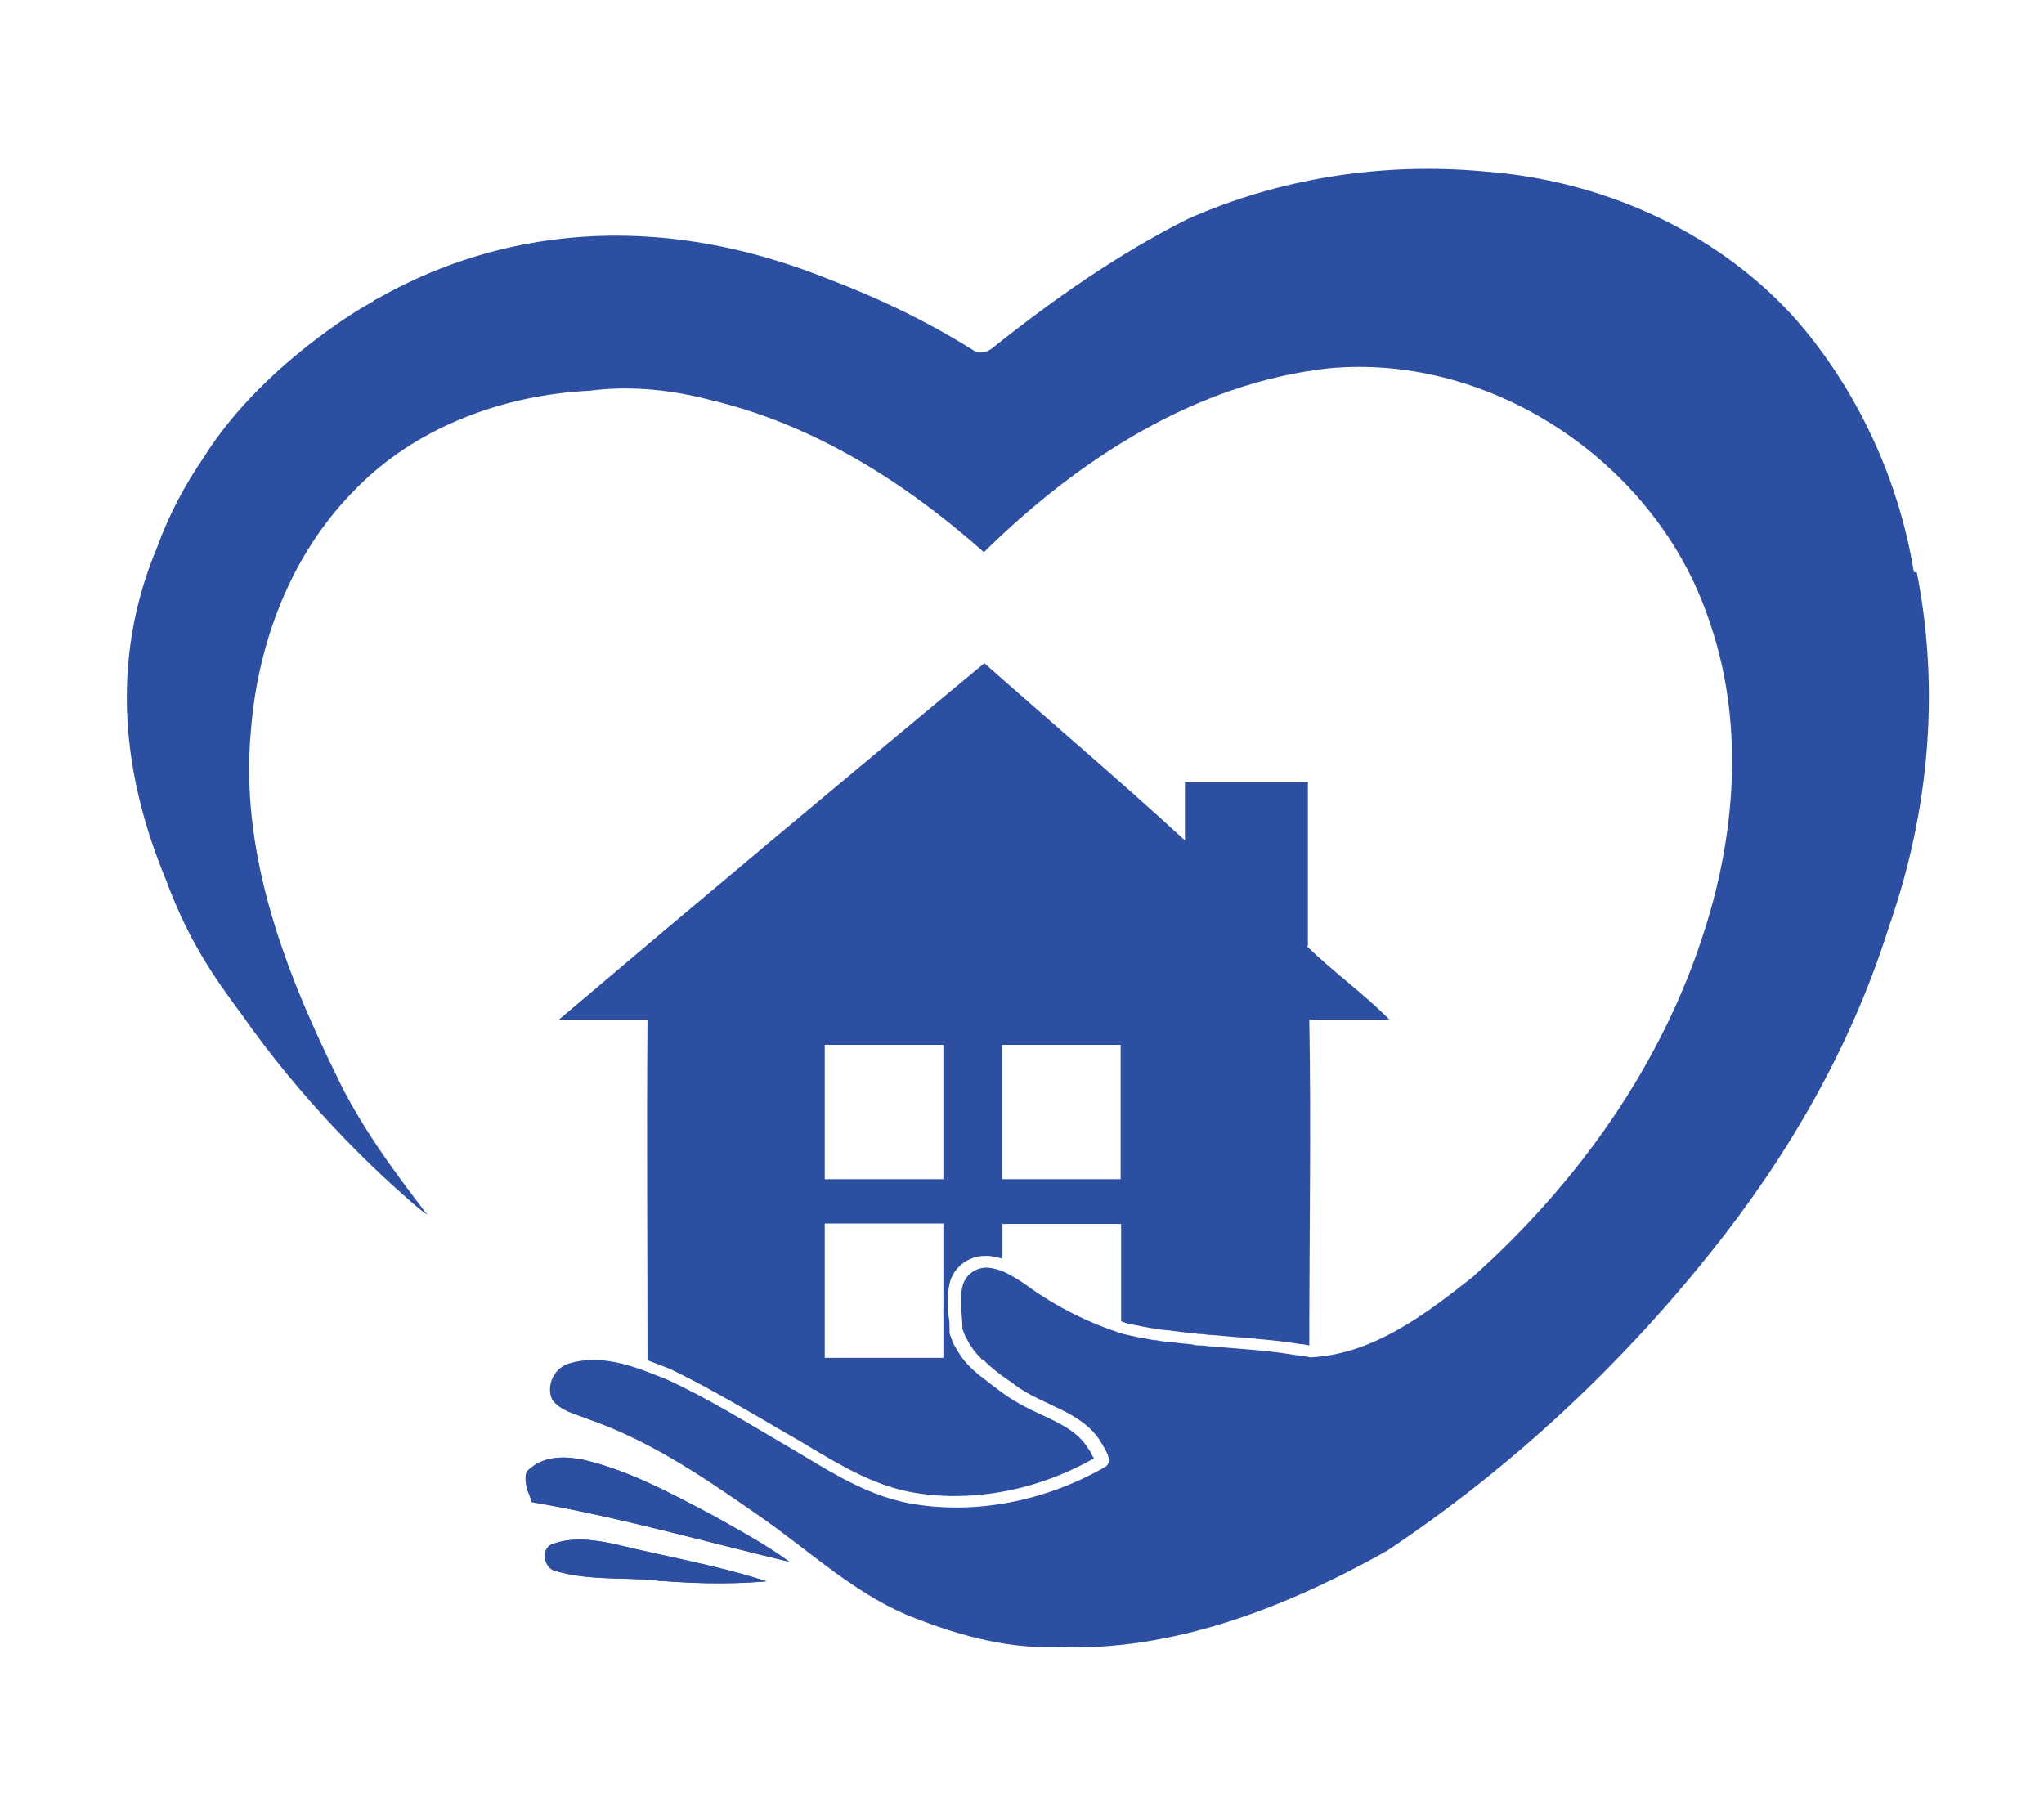 <?xml version="1.0" encoding="UTF-8"?>
<svg id="Layer_1" data-name="Layer 1" xmlns="http://www.w3.org/2000/svg" version="1.1" viewBox="0 0 429 381">
  <defs>
    <style>
      .cls-1 {
        fill: #2c4fa1;
        stroke-width: 0px;
      }
    </style>
  </defs>
  <path class="cls-1" d="M110.6,312.5c-.6-2.1.4-4.4,2.3-5.4,2.5-1.3,5.6-1.4,8.3-.9,10.3,2,19.6,7.3,28.8,12.1,5.3,3.1,10.7,5.9,15.6,9.5-17.1-4.1-34.1-8.9-51.4-12.1-1.7-.2-3.1-1.5-3.6-3.2,0,0,0,0,0,0Z"/>
  <path class="cls-1" d="M115.9,324.1c4.2-1.6,8.9-.9,13.1,0,10.6,2.6,21.4,4.5,31.8,7.8-8.6.8-17.2.4-25.8-.4-6-.3-12.2,0-18.2-1.7-2.6-.4-3.5-4.5-1-5.7Z"/>
  <path class="cls-1" d="M274.6,214c5.7,0,11.3,0,17,0-5.4-5.5-11.8-10-17.3-15.4v-.2l.2.2v-34.4h-25.8v12.2c-13.8-12.7-28.1-24.8-42.1-37.2-29.9,24.8-59.8,49.8-89.4,74.9,6.2,0,12.5,0,18.7,0-.2,23.8,0,47.6,0,71.4,1.3.5,2.6,1,3.9,1.5l.8.3h0c6.8,3.3,13.2,7,19.6,10.7,1.5.9,3.1,1.8,4.6,2.7,1.6.9,3.2,1.8,4.8,2.8,6.7,4,13.6,8.1,21.2,9.6,3.1.6,6.3.9,9.5.9,10,0,20.1-2.7,29.3-7.9-.2-.4-.5-.8-.6-1.1s-.3-.5-.5-.8c-2.1-3.6-5.9-5.4-10-7.3-2.6-1.2-5.2-2.5-7.6-4.2l-1.1-.8c-1.4-1-2.6-2-3.9-3l-.3-.2c-.2-.2-.4-.4-.6-.5-.2-.2-.5-.5-.8-.7,0,0-.2-.2-.2-.2-.2-.2-.4-.4-.6-.6-1.4-1.4-2.4-3-3.3-4.7-.2-.2-.2-.5-.3-.8-.2-.5-.4-.9-.5-1.5v-.4c0,0,0-.4,0-.4,0-.8,0-1.7-.2-2.6-.2-2.1-.3-4.6.2-6.9.8-3.4,3.9-5.8,7.4-5.8s.6,0,1,0c.9.2,1.8.3,2.7.6v-7.3h24.9v20.4c.3.2.7.2,1,.4.8.2,1.7.4,2.5.5.7.2,1.4.3,2,.4.7.2,1.3.2,2,.3.8.2,1.4.2,2,.3h.2c.6,0,1.1.2,1.7.2,1.3.2,2.4.3,3.6.4h.5c.5.2.8.2,1.2.2.8,0,1.4.2,2.1.2h.2c2,.2,3.8.3,5.8.5h.2c2.8.2,5.2.5,7.5.7,1.5.2,3.3.4,5,.7.7,0,1.4.2,2,.3,0-23,.4-45.8,0-68.5ZM198,285h-24.9v-28.2h24.9v28.2ZM198,247.5h-24.9v-28.2h24.9v28.2ZM235.2,247.5h-24.9v-28.2h24.9v28.2Z"/>
  <path class="cls-1" d="M121.2,306.2c-3.7-.7-8-.2-10.7,2.7-.7,2.2.5,4.4,1.1,6.4,18.3,3.1,36.1,8.2,54.1,12.5-4.9-3.6-10.3-6.5-15.6-9.5-9.3-4.9-18.6-10-28.8-12.2Z"/>
  <path class="cls-1" d="M115.9,324.1c-2.6,1.1-1.6,5.3,1,5.7,5.9,1.7,12.1,1.4,18.2,1.7,8.5.8,17.2,1.1,25.8.4-10.3-3.4-21.2-5.2-31.8-7.8-4.2-.9-8.9-1.6-13.1,0Z"/>
  <path class="cls-1" d="M401.7,120.1c-2.1-12.8-6.5-25.2-13-36.5-1.3-2.3-2.1-3.5-2.1-3.5-3.2-5.1-6.7-9.8-10.7-14.2-16.5-17.8-40.2-28.1-64.2-29.9-21.2-2-43,1.3-62.5,10-14.5,7.3-27.9,16.7-40.6,26.8-1.2,1.1-3,1.7-4.5.6-9.6-6-19.8-10.9-30.4-14.9-41.5-16.6-73.9-7.3-93.6,3.7,0,0-.5.3-1.5.8,0,0,0,0,0,0,0,0-.2,0-.2.2-4.7,2.6-8.6,5.4-11.8,7.8-7.8,5.9-17.3,14.5-23.9,25.1-4,5.8-7.3,12.1-9.7,18.7-10.3,24.5-7,48.6,1.8,69.8,2.5,6.8,5.7,13.4,9.7,19.5,1.9,2.9,3.9,5.7,6,8.5,12.8,18.4,27.4,32.3,34.6,38.6.2.2.5.5.8.7,1.2,1.1,2.4,2.1,3.8,3.1-7.2-9.4-14.3-19-19.3-29.7-11-22.4-20.2-47-17.7-72.4,1.5-18.3,8.5-36.6,21.5-49.8,12.8-13.4,31.3-20.2,49.6-21.1,8.5-1.1,17.2-.2,25.5,2,21.5,5.1,40.8,17.3,57.2,31.9,19.7-19.4,44.4-35.5,72.4-38.6,34.4-3.2,68.7,20,79.7,52.6,7.4,20.9,5.9,44-.7,64.9-8.9,28.5-26.7,53.5-48.9,73.3-9.9,7.8-20.9,16.2-34,16.8-.8-.2-1.7-.3-2.4-.4-1.7-.2-3.2-.5-4.9-.7-2.5-.3-4.9-.5-7.4-.7-2-.2-4-.3-6-.5-.8,0-1.5-.2-2.3-.2-.6,0-1.1,0-1.7-.2-1.2-.2-2.4-.2-3.6-.4-.6,0-1.3-.2-1.9-.2-.7,0-1.4-.2-2.1-.3-.7,0-1.4-.2-2-.3-.8-.2-1.4-.2-2.2-.4-.9-.2-1.8-.4-2.7-.6-7.3-2.3-14.1-5.7-20.3-10.2-1.5-1.1-3.2-2.1-4.9-2.9-1-.4-2-.7-3-.8-2.6-.3-5,1.4-5.6,3.9-.7,2.8,0,6.1,0,8.9.2.5.3.9.5,1.3,0,.2.2.5.3.6.7,1.5,1.7,2.9,2.9,4.1.2.2.3.4.5.5s0,0,.2,0c.2.2.5.5.8.8.2.2.5.5.8.7,1.2,1.1,2.5,2,3.8,2.9.4.3.8.5,1.1.8,5.9,4.5,14.3,5.5,18.3,12.3.8,1.5,2.8,4.1.4,5.2-12.2,6.9-27,10-40.9,7.4-9.9-1.9-18.2-7.8-26.7-12.7-7.9-4.6-15.6-9.4-23.9-13.2-6.4-2.6-13.4-5.5-20.4-3.5-3.3.8-5.2,4.6-3.8,7.7,1.8,2.4,4.9,3,7.6,4.1,13,4.5,24.4,12.3,35.6,20.1,10.3,7.1,19.5,15.9,31.1,20.9,9.9,4,20.3,7.1,31.1,6.8,24.7,1.1,48.6-8.3,69.8-20.2,25.8-17.2,48.7-38.5,68-62.7,16.2-20.2,29.4-43.1,37.2-67.8h0c10.3-29.3,9.9-55.2,6-74.9Z"/>
</svg>